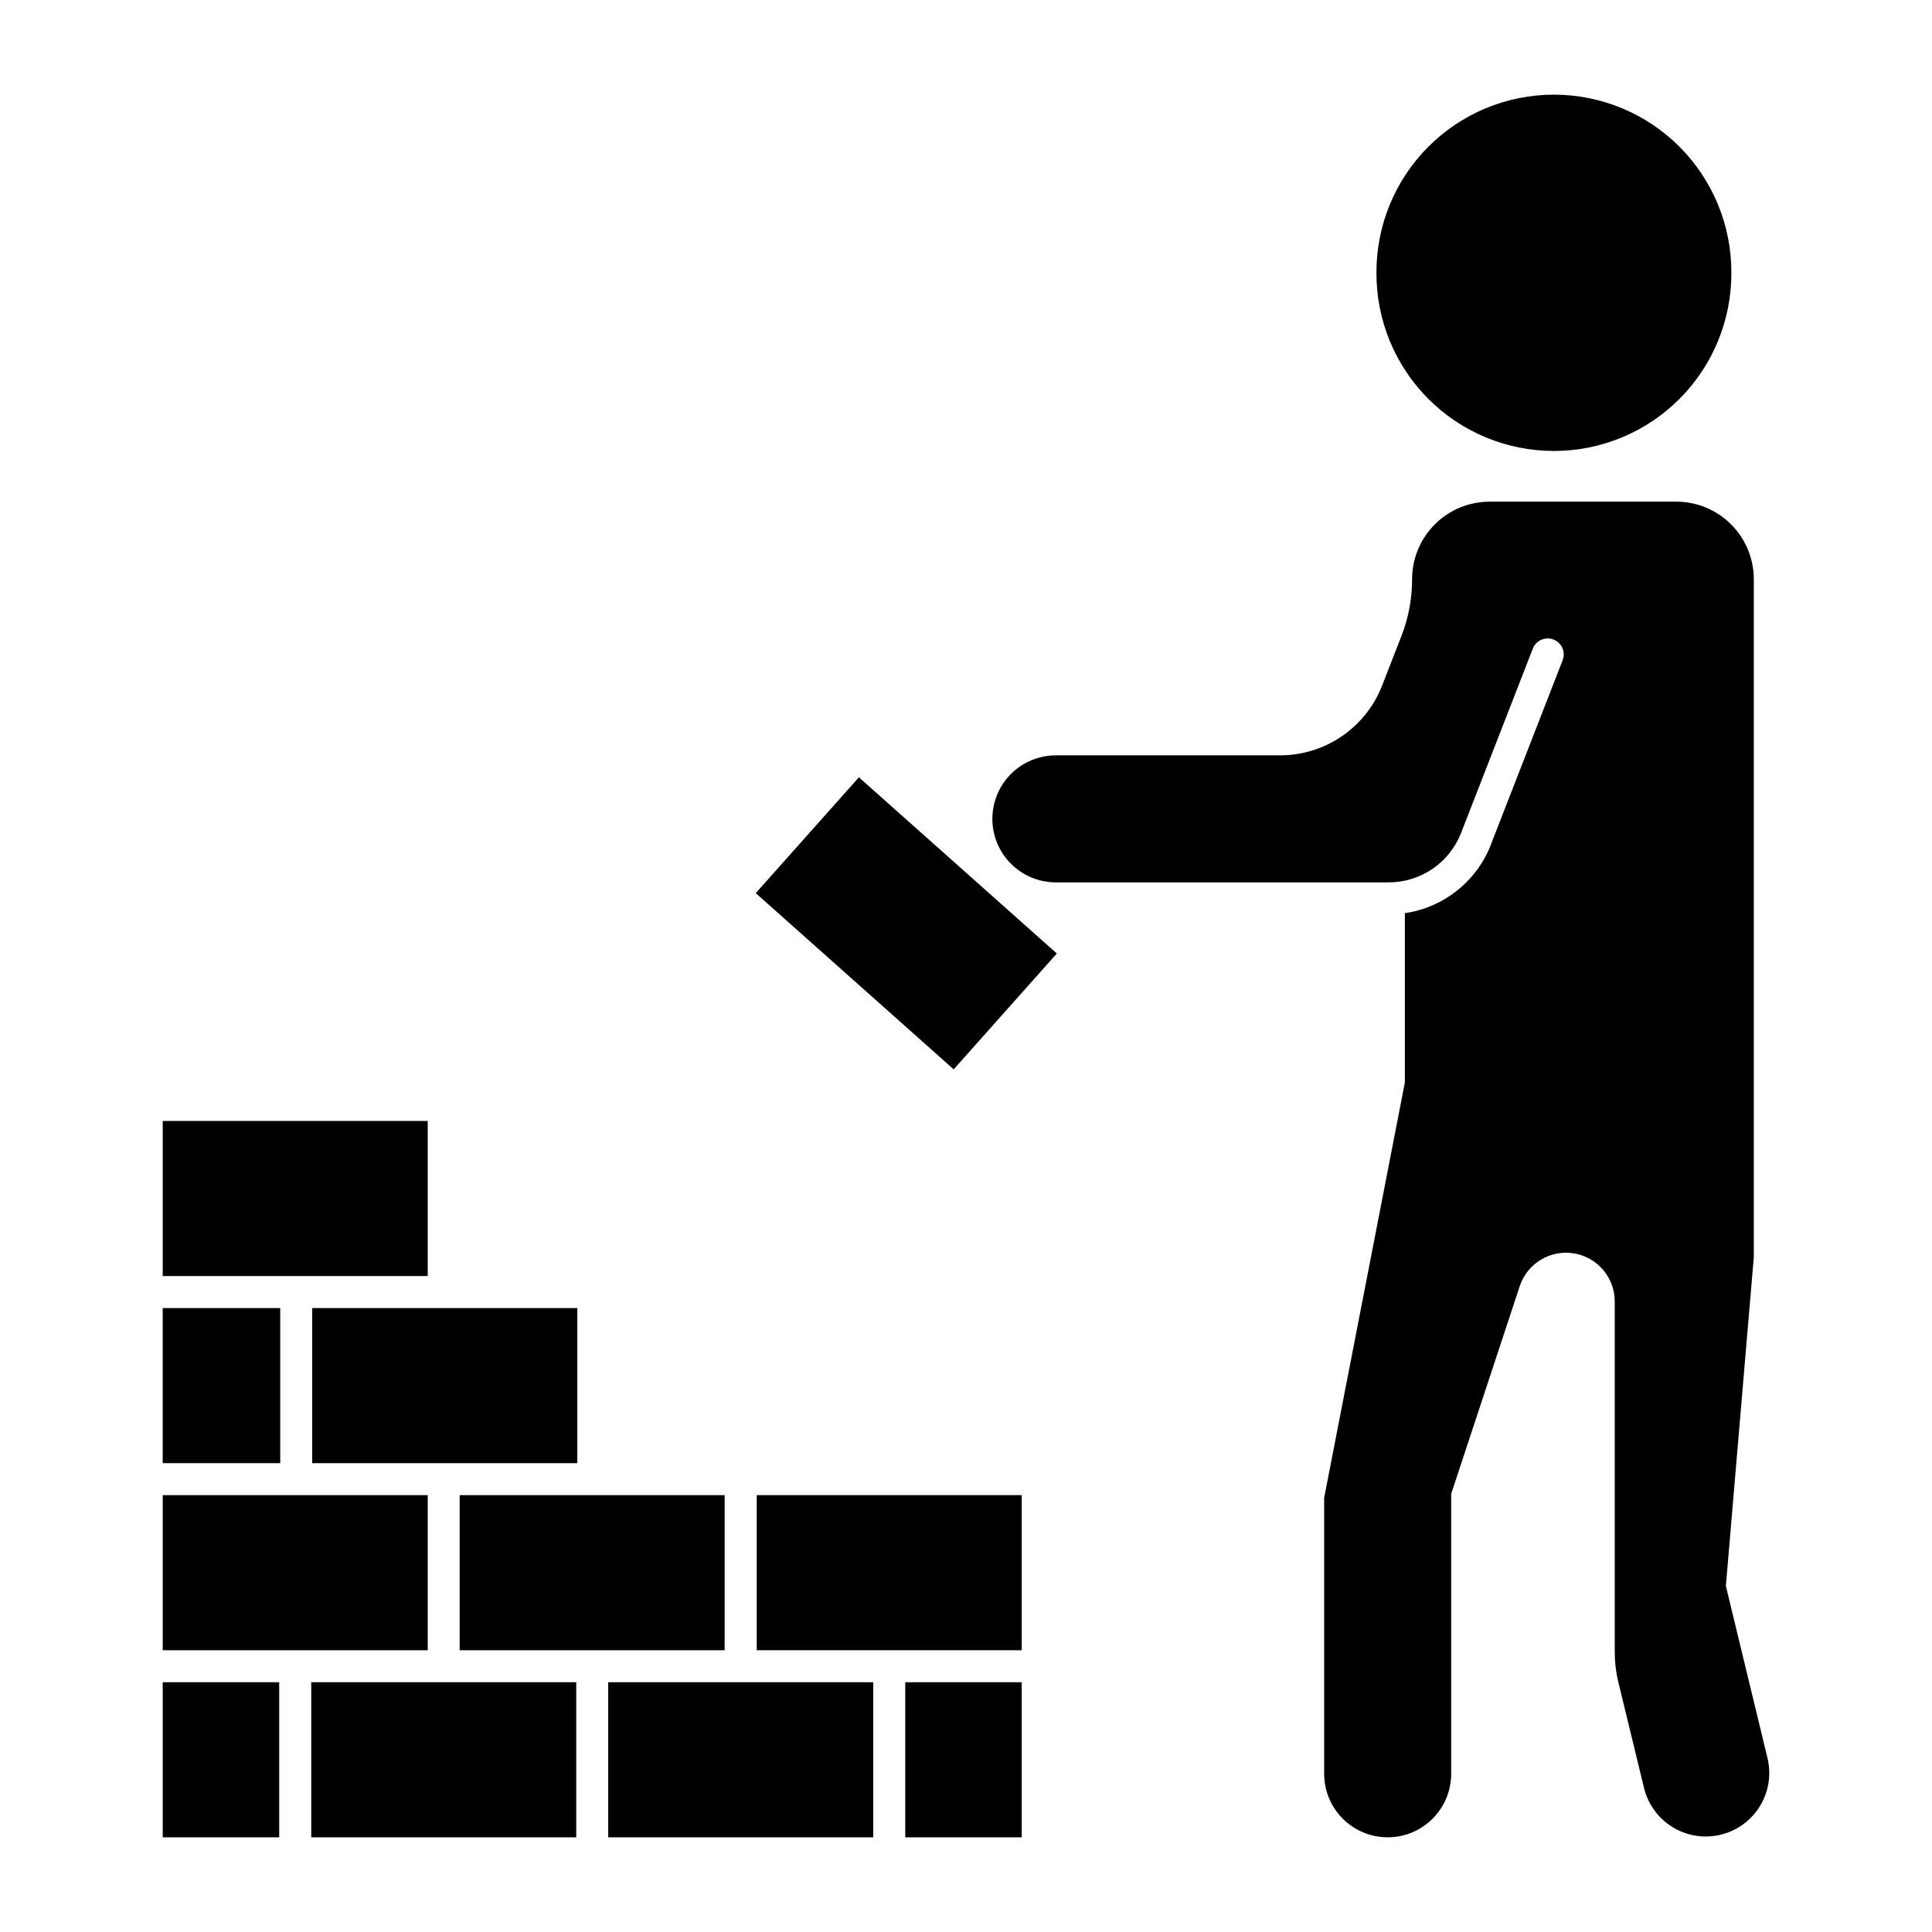 <?xml version="1.0" encoding="UTF-8"?>
<!-- Uploaded to: SVG Repo, www.svgrepo.com, Generator: SVG Repo Mixer Tools -->
<svg fill="#000000" width="800px" height="800px" version="1.1" viewBox="144 144 512 512" xmlns="http://www.w3.org/2000/svg">
 <g>
  <path d="m602.83 216.3c0.047-12.508-4.887-24.516-13.711-33.375-8.824-8.859-20.812-13.84-33.316-13.84-12.508 0-24.496 4.981-33.32 13.84s-13.758 20.867-13.711 33.375c-0.047 12.504 4.887 24.512 13.711 33.371s20.812 13.84 33.32 13.84c12.504 0 24.492-4.981 33.316-13.84 8.824-8.859 13.758-20.867 13.711-33.371z"/>
  <path d="m424.07 396.69-52.453-46.699-27.336 30.699 52.453 46.699z"/>
  <path d="m539.1 367.82 19.035-48.898c0.816-2.172-0.27-4.598-2.434-5.438-2.164-0.844-4.602 0.211-5.469 2.363l-19.035 48.898v-0.004c-1.504 3.859-4.133 7.172-7.551 9.512-3.418 2.336-7.461 3.586-11.602 3.586h-88.227 0.004c-6.016 0-11.574-3.207-14.582-8.414-3.004-5.211-3.004-11.625 0-16.836 3.008-5.207 8.566-8.414 14.582-8.414h59.406c5.848 0 11.559-1.766 16.387-5.066 4.828-3.301 8.543-7.984 10.664-13.434l5.133-13.168c1.859-4.789 2.809-9.879 2.809-15.016 0-5.445 2.164-10.672 6.019-14.527 3.852-3.852 9.078-6.016 14.527-6.016h49.453c5.453-0.004 10.68 2.164 14.535 6.016 3.852 3.856 6.019 9.082 6.019 14.535v179.67l-7.402 87.141 11.102 45.891h-0.004c1.293 5.801-0.566 11.848-4.894 15.918s-10.477 5.562-16.188 3.918c-5.707-1.641-10.129-6.168-11.633-11.918l-6.926-28.531c-0.605-2.535-0.91-5.137-0.906-7.746v-92.934c0.004-6.34-4.598-11.746-10.859-12.758-6.262-1.008-12.328 2.68-14.32 8.703l-18.164 55.023v74.191c0 6.016-3.207 11.574-8.414 14.582-5.211 3.008-11.629 3.008-16.836 0-5.211-3.008-8.418-8.566-8.418-14.582v-73.102l21.391-110.09v-44.875c5.07-0.746 9.852-2.824 13.859-6.016 4.008-3.195 7.102-7.394 8.961-12.172z"/>
  <path d="m257.35 482.17h-70.227v-41.102h70.227z"/>
  <path d="m187.12 490.65v41.102h31.145v-41.102z"/>
  <path d="m296.99 531.75v-41.102h-70.258v41.102z"/>
  <path d="m217.99 630.91h-30.867v-41.102h30.867z"/>
  <path d="m296.71 630.91h-70.227v-41.102h70.227z"/>
  <path d="m383.9 630.91v-41.102h30.867v41.102z"/>
  <path d="m344.54 581.33v-41.102h70.227v41.102z"/>
  <path d="m257.35 540.23h-70.227v41.102h70.227z"/>
  <path d="m336.04 540.23v41.102h-70.227v-41.102z"/>
  <path d="m375.41 630.91v-41.102h-70.227v41.102z"/>
 </g>
</svg>